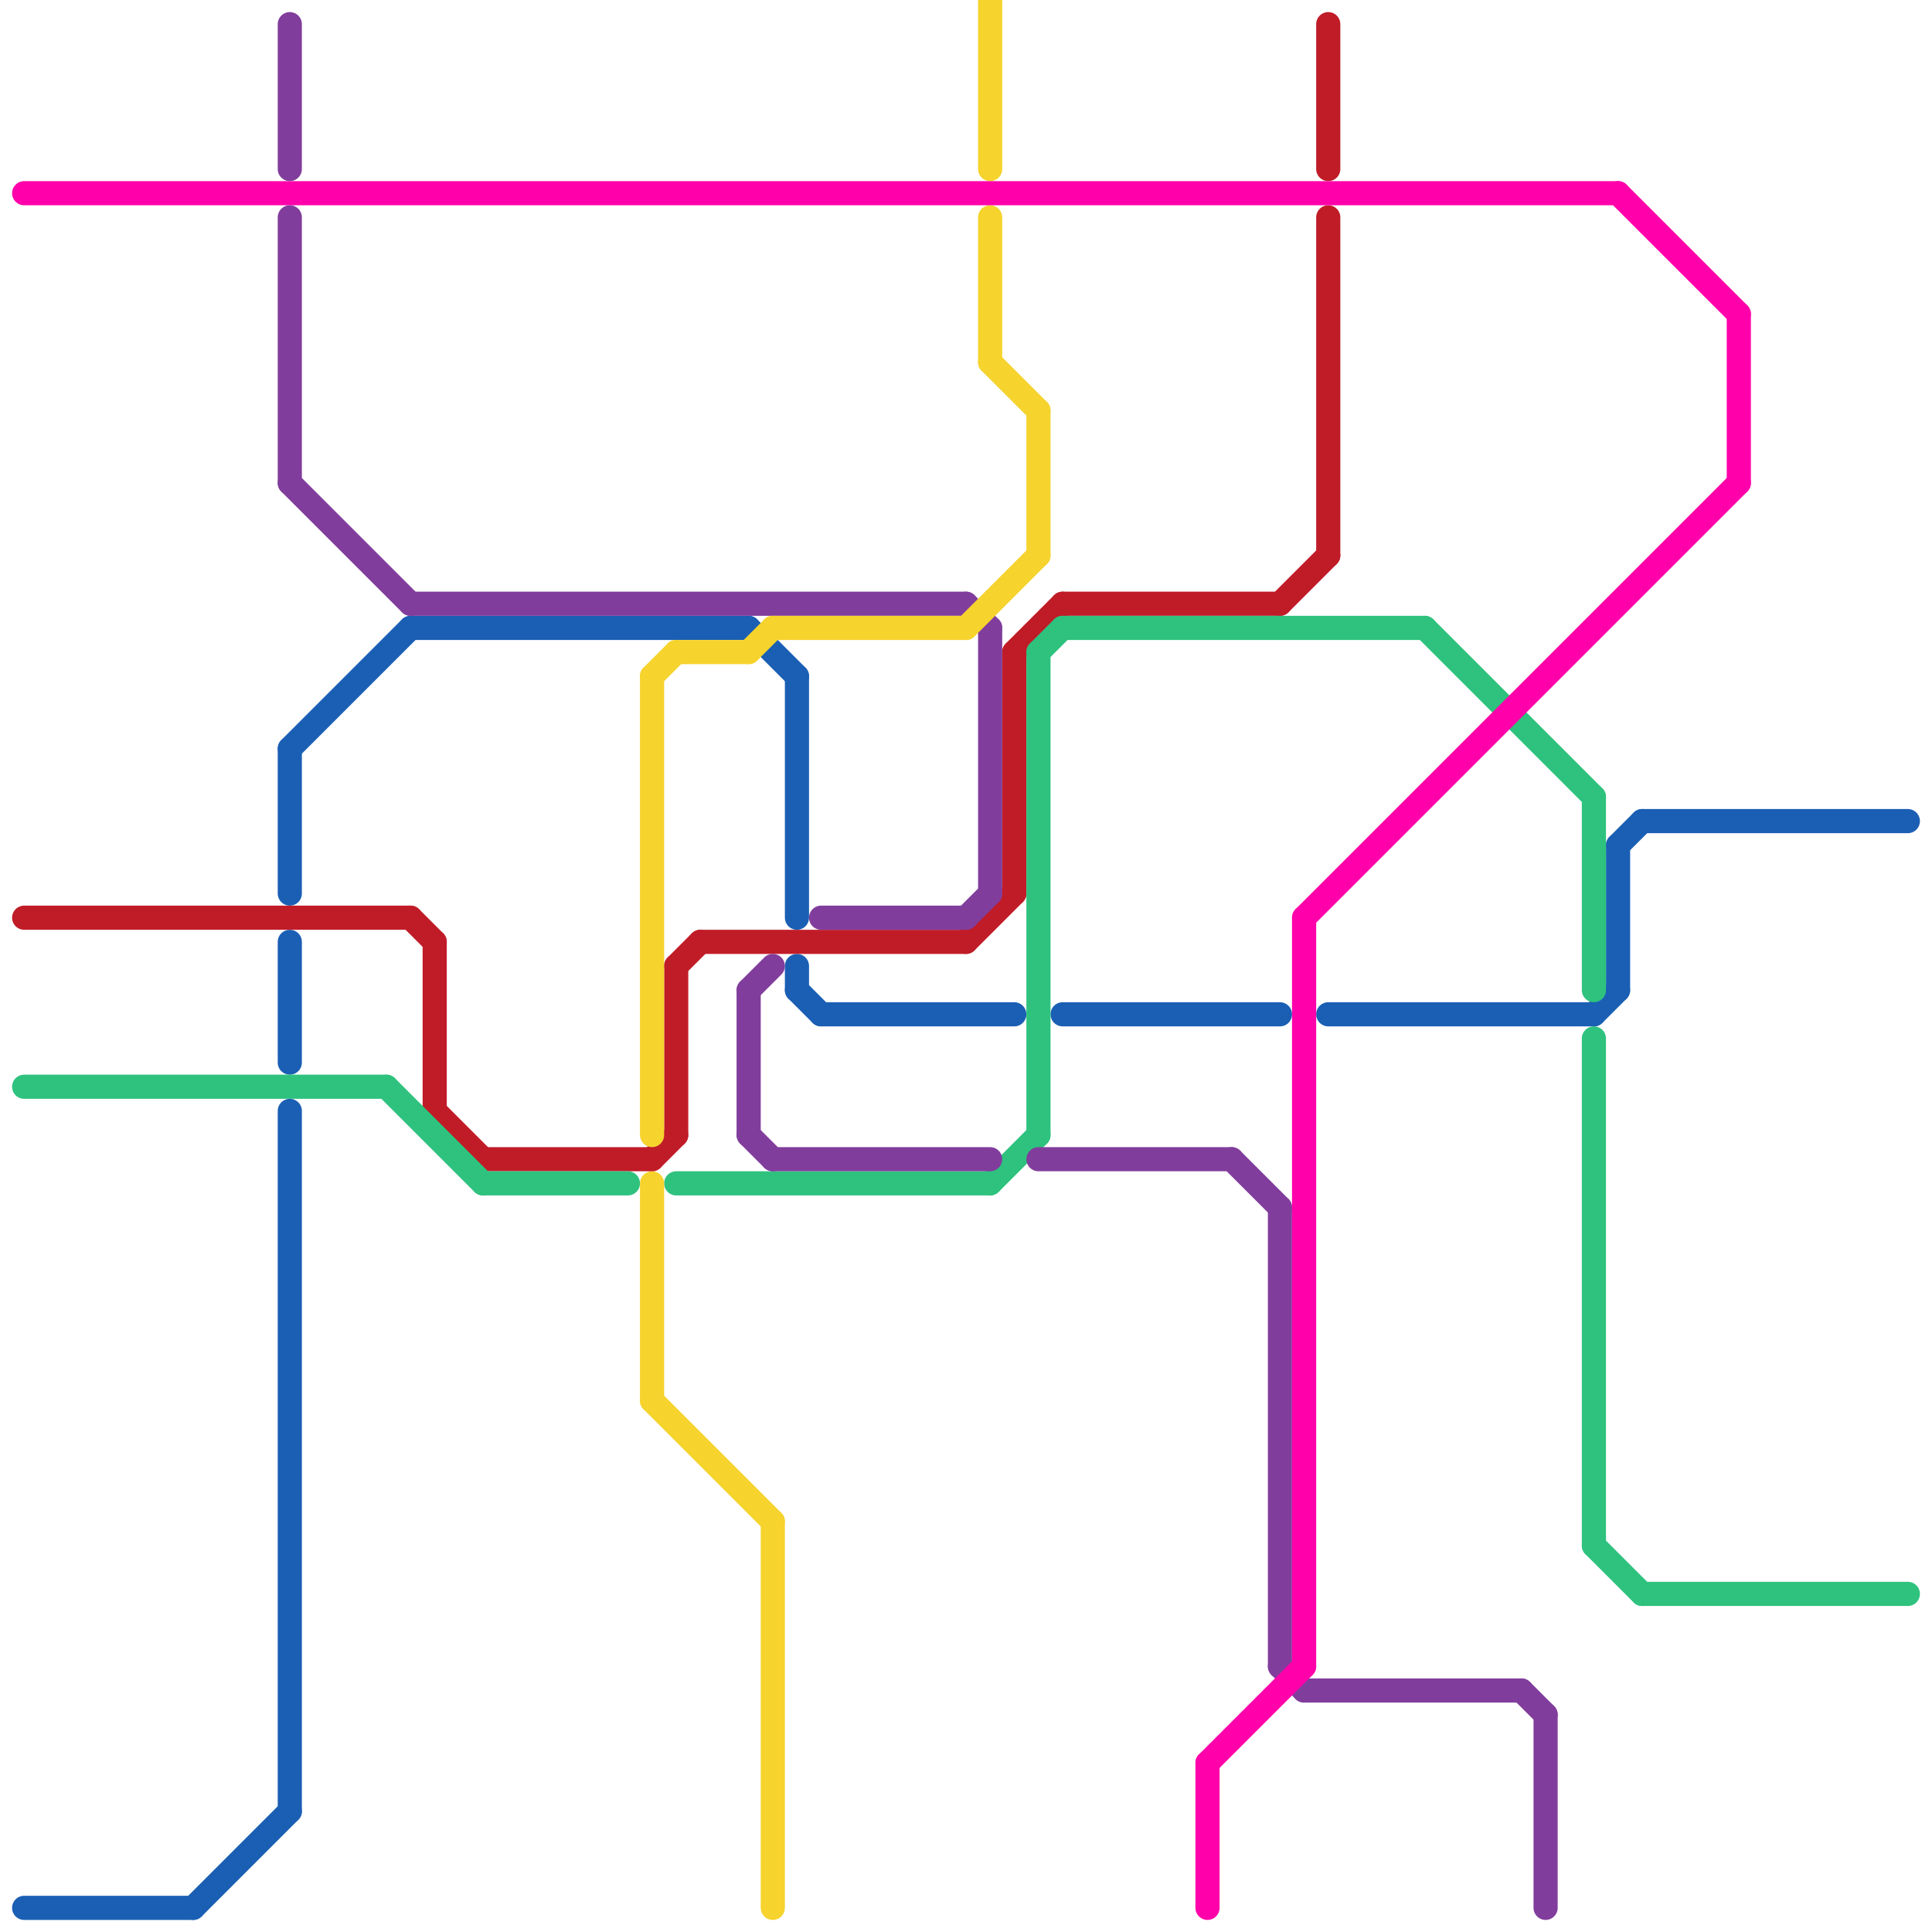 
<svg version="1.1" xmlns="http://www.w3.org/2000/svg" viewBox="0 0 80 80">
<style>text { font: 1px Helvetica; font-weight: 600; white-space: pre; dominant-baseline: central; } line { stroke-width: 1; fill: none; stroke-linecap: round; stroke-linejoin: round; } .c0 { stroke: #1a5fb4 } .c1 { stroke: #c01c28 } .c2 { stroke: #2ec27e } .c3 { stroke: #813d9c } .c4 { stroke: #f6d32d } .c5 { stroke: #ff00aa } .w1 { stroke-width: 1; }</style><defs><g id="wm-xf"><circle r="1.2" fill="#000"/><circle r="0.9" fill="#fff"/><circle r="0.6" fill="#000"/><circle r="0.3" fill="#fff"/></g><g id="wm"><circle r="0.6" fill="#000"/><circle r="0.3" fill="#fff"/></g></defs><line class="c0 " x1="12" y1="31" x2="17" y2="26"/><line class="c0 " x1="12" y1="39" x2="12" y2="44"/><line class="c0 " x1="67" y1="35" x2="67" y2="41"/><line class="c0 " x1="33" y1="41" x2="34" y2="42"/><line class="c0 " x1="17" y1="26" x2="31" y2="26"/><line class="c0 " x1="34" y1="42" x2="42" y2="42"/><line class="c0 " x1="44" y1="42" x2="53" y2="42"/><line class="c0 " x1="12" y1="46" x2="12" y2="75"/><line class="c0 " x1="12" y1="31" x2="12" y2="37"/><line class="c0 " x1="33" y1="40" x2="33" y2="41"/><line class="c0 " x1="8" y1="79" x2="12" y2="75"/><line class="c0 " x1="66" y1="42" x2="67" y2="41"/><line class="c0 " x1="67" y1="35" x2="68" y2="34"/><line class="c0 " x1="31" y1="26" x2="33" y2="28"/><line class="c0 " x1="33" y1="28" x2="33" y2="38"/><line class="c0 " x1="55" y1="42" x2="66" y2="42"/><line class="c0 " x1="68" y1="34" x2="79" y2="34"/><line class="c0 " x1="1" y1="79" x2="8" y2="79"/><line class="c1 " x1="17" y1="38" x2="18" y2="39"/><line class="c1 " x1="28" y1="40" x2="29" y2="39"/><line class="c1 " x1="53" y1="25" x2="55" y2="23"/><line class="c1 " x1="27" y1="48" x2="28" y2="47"/><line class="c1 " x1="1" y1="38" x2="17" y2="38"/><line class="c1 " x1="55" y1="9" x2="55" y2="23"/><line class="c1 " x1="44" y1="25" x2="53" y2="25"/><line class="c1 " x1="55" y1="1" x2="55" y2="7"/><line class="c1 " x1="29" y1="39" x2="40" y2="39"/><line class="c1 " x1="42" y1="27" x2="44" y2="25"/><line class="c1 " x1="20" y1="48" x2="27" y2="48"/><line class="c1 " x1="42" y1="27" x2="42" y2="37"/><line class="c1 " x1="18" y1="46" x2="20" y2="48"/><line class="c1 " x1="28" y1="40" x2="28" y2="47"/><line class="c1 " x1="40" y1="39" x2="42" y2="37"/><line class="c1 " x1="18" y1="39" x2="18" y2="46"/><line class="c2 " x1="66" y1="64" x2="68" y2="66"/><line class="c2 " x1="44" y1="26" x2="59" y2="26"/><line class="c2 " x1="43" y1="27" x2="43" y2="47"/><line class="c2 " x1="66" y1="33" x2="66" y2="41"/><line class="c2 " x1="16" y1="45" x2="20" y2="49"/><line class="c2 " x1="43" y1="27" x2="44" y2="26"/><line class="c2 " x1="66" y1="43" x2="66" y2="64"/><line class="c2 " x1="41" y1="49" x2="43" y2="47"/><line class="c2 " x1="20" y1="49" x2="26" y2="49"/><line class="c2 " x1="59" y1="26" x2="66" y2="33"/><line class="c2 " x1="68" y1="66" x2="79" y2="66"/><line class="c2 " x1="28" y1="49" x2="41" y2="49"/><line class="c2 " x1="1" y1="45" x2="16" y2="45"/><line class="c3 " x1="43" y1="48" x2="51" y2="48"/><line class="c3 " x1="64" y1="71" x2="64" y2="79"/><line class="c3 " x1="51" y1="48" x2="53" y2="50"/><line class="c3 " x1="31" y1="41" x2="32" y2="40"/><line class="c3 " x1="31" y1="41" x2="31" y2="47"/><line class="c3 " x1="40" y1="25" x2="41" y2="26"/><line class="c3 " x1="32" y1="48" x2="41" y2="48"/><line class="c3 " x1="12" y1="9" x2="12" y2="20"/><line class="c3 " x1="54" y1="70" x2="63" y2="70"/><line class="c3 " x1="17" y1="25" x2="40" y2="25"/><line class="c3 " x1="40" y1="38" x2="41" y2="37"/><line class="c3 " x1="63" y1="70" x2="64" y2="71"/><line class="c3 " x1="53" y1="69" x2="54" y2="70"/><line class="c3 " x1="34" y1="38" x2="40" y2="38"/><line class="c3 " x1="53" y1="50" x2="53" y2="69"/><line class="c3 " x1="12" y1="1" x2="12" y2="7"/><line class="c3 " x1="41" y1="26" x2="41" y2="37"/><line class="c3 " x1="12" y1="20" x2="17" y2="25"/><line class="c3 " x1="31" y1="47" x2="32" y2="48"/><line class="c4 " x1="32" y1="26" x2="40" y2="26"/><line class="c4 " x1="41" y1="15" x2="43" y2="17"/><line class="c4 " x1="27" y1="28" x2="28" y2="27"/><line class="c4 " x1="27" y1="28" x2="27" y2="47"/><line class="c4 " x1="32" y1="63" x2="32" y2="79"/><line class="c4 " x1="27" y1="49" x2="27" y2="58"/><line class="c4 " x1="28" y1="27" x2="31" y2="27"/><line class="c4 " x1="41" y1="0" x2="41" y2="7"/><line class="c4 " x1="43" y1="17" x2="43" y2="23"/><line class="c4 " x1="27" y1="58" x2="32" y2="63"/><line class="c4 " x1="41" y1="9" x2="41" y2="15"/><line class="c4 " x1="40" y1="26" x2="43" y2="23"/><line class="c4 " x1="31" y1="27" x2="32" y2="26"/><line class="c5 " x1="54" y1="38" x2="54" y2="69"/><line class="c5 " x1="1" y1="8" x2="67" y2="8"/><line class="c5 " x1="50" y1="73" x2="54" y2="69"/><line class="c5 " x1="67" y1="8" x2="72" y2="13"/><line class="c5 " x1="72" y1="13" x2="72" y2="20"/><line class="c5 " x1="54" y1="38" x2="72" y2="20"/><line class="c5 " x1="50" y1="73" x2="50" y2="79"/>
</svg>
